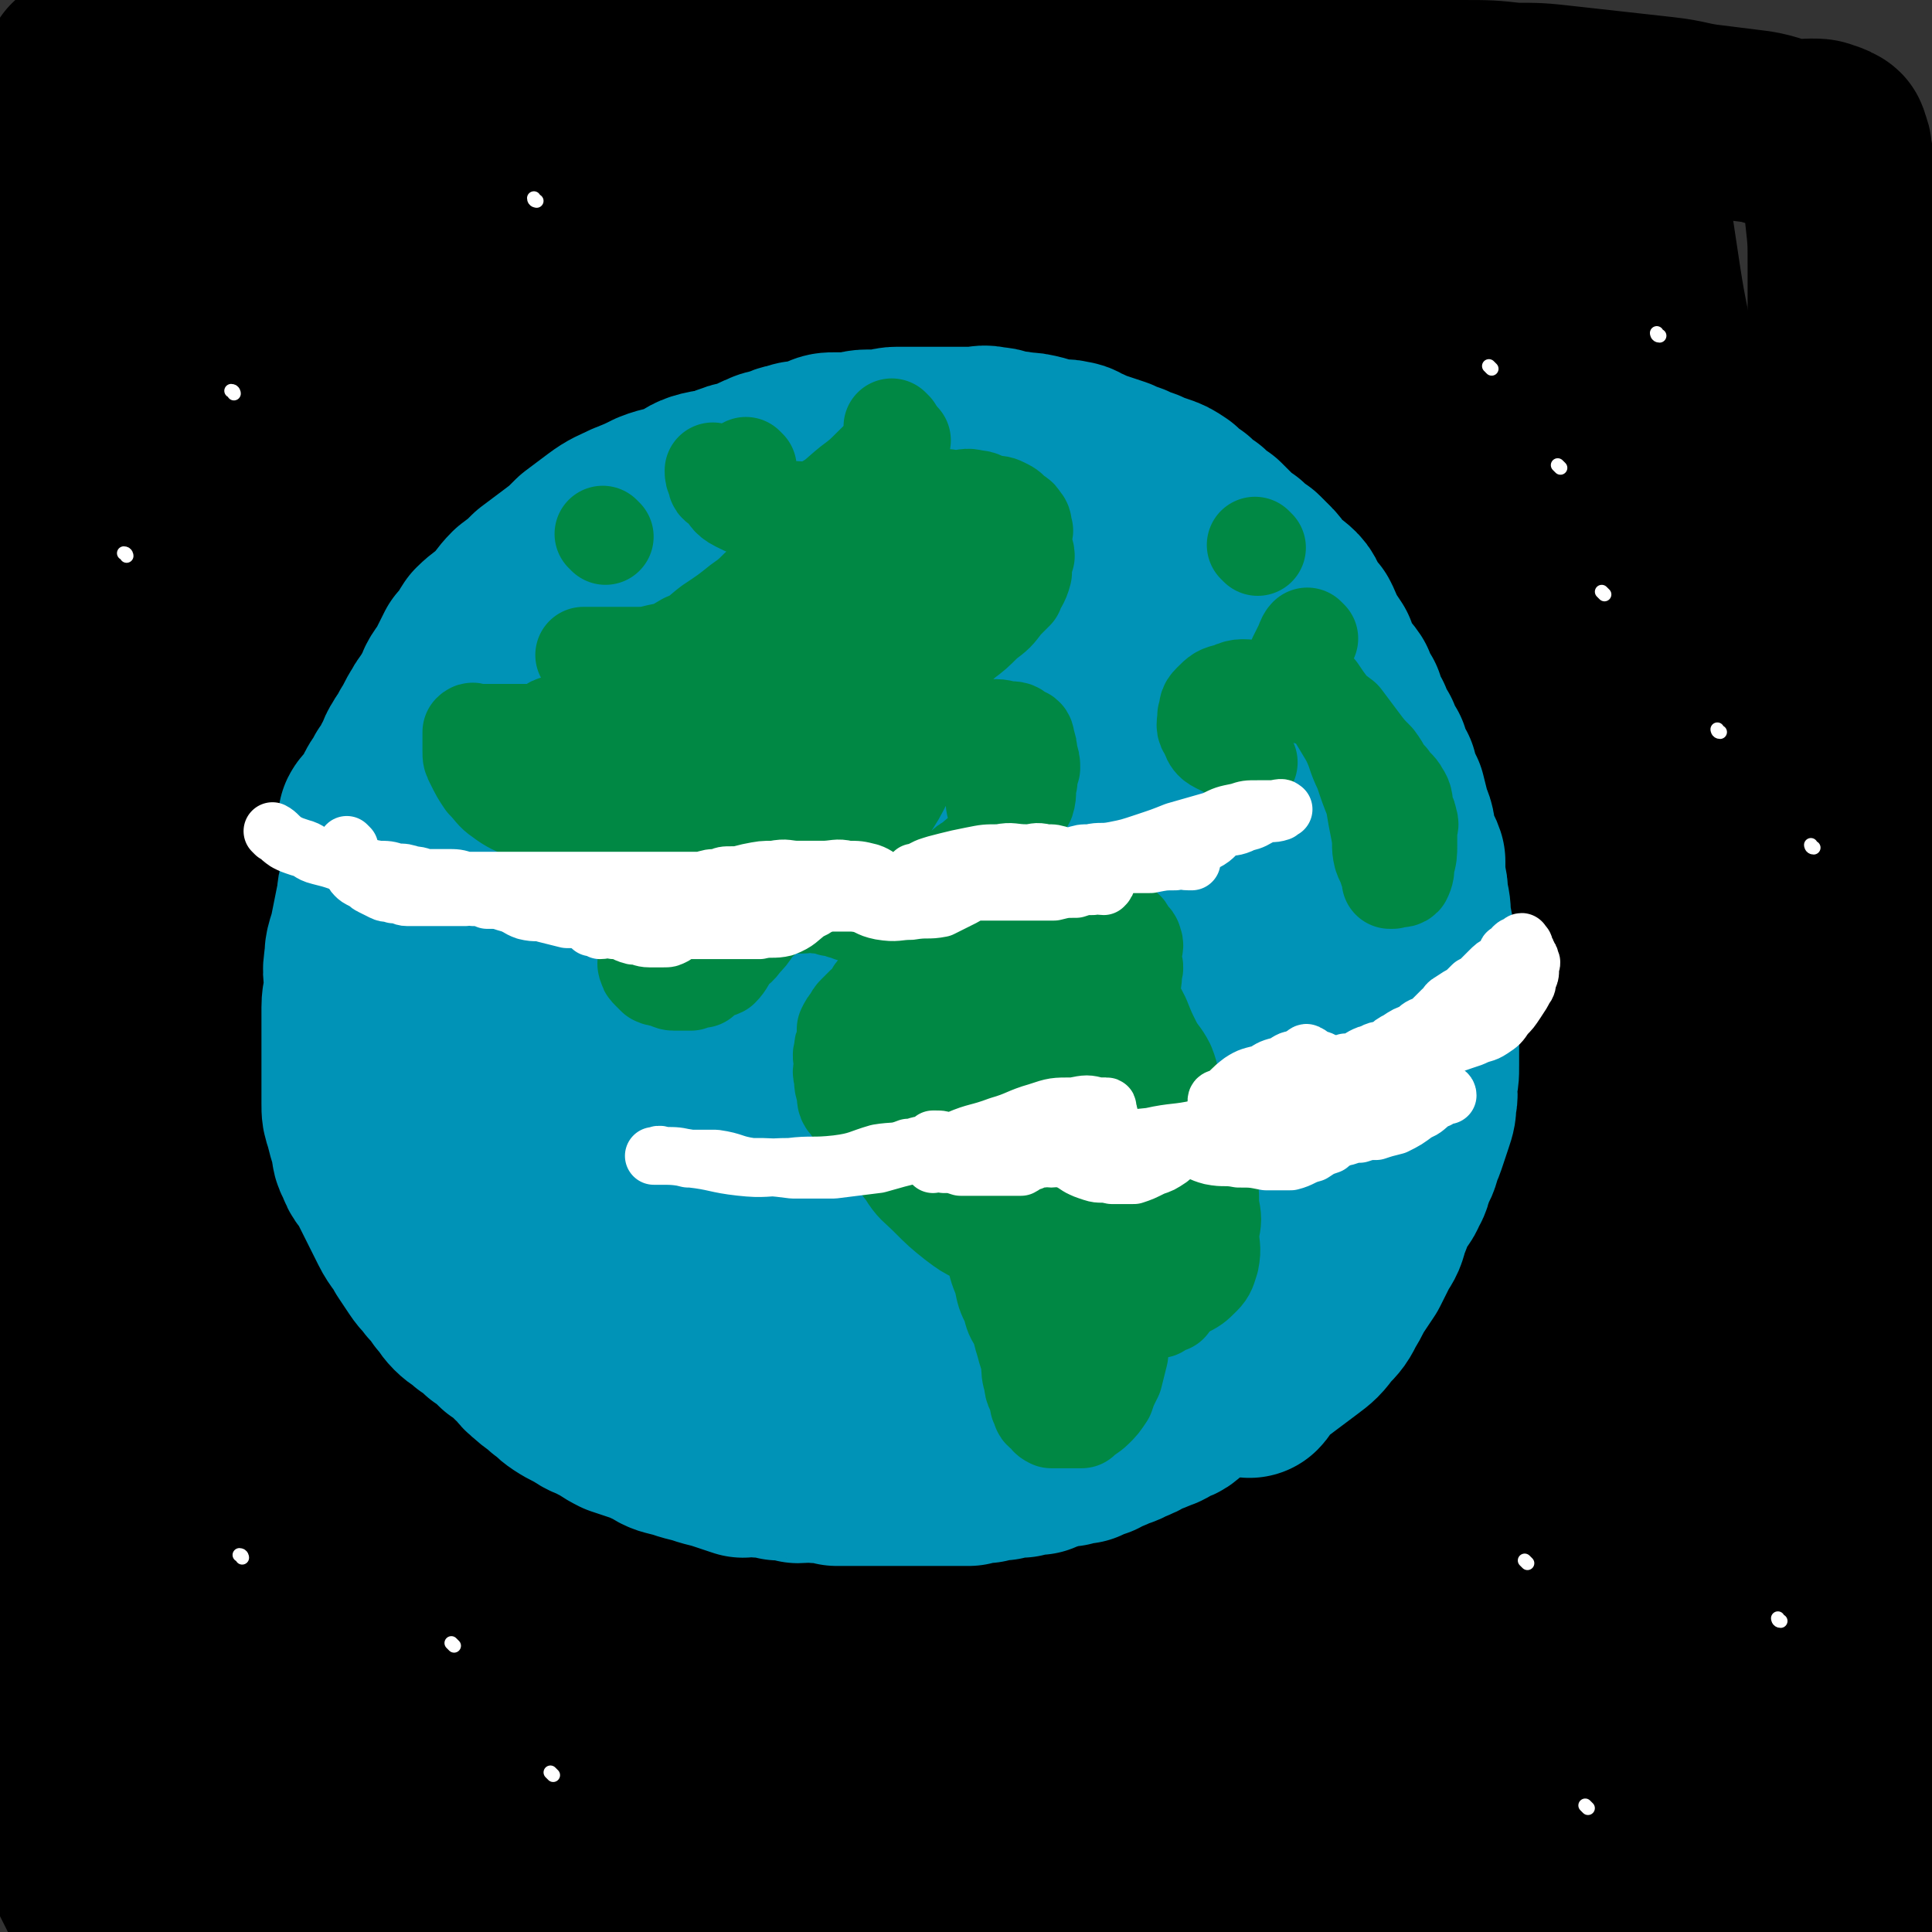 <svg viewBox='0 0 702 702' version='1.1' xmlns='http://www.w3.org/2000/svg' xmlns:xlink='http://www.w3.org/1999/xlink'><rect x="0" y="0" width="702" height="702" fill="#333333" stroke="none"/><g fill='none' stroke='rgb(0,0,0)' stroke-width='70' stroke-linecap='round' stroke-linejoin='round'><path d='M23,66c0,0 -1,-1 -1,-1 0,3 1,4 1,7 0,5 0,5 0,10 0,7 1,7 1,14 0,6 1,6 0,13 -1,7 -1,7 -2,15 -1,7 0,7 -1,14 -1,6 -1,6 -2,12 -1,6 0,7 -1,12 -1,6 -1,6 -2,11 -1,6 -1,6 -1,12 -1,7 -1,7 -1,15 0,6 0,6 0,11 0,7 1,7 1,14 0,8 0,8 0,17 0,7 0,7 0,14 0,4 1,4 1,9 0,5 0,5 0,10 0,7 0,7 0,13 0,7 0,7 0,13 0,7 0,7 1,13 1,7 1,7 2,13 1,8 0,9 1,17 1,8 1,8 2,15 1,9 2,9 3,18 1,9 1,9 2,19 1,9 1,9 1,19 1,17 1,17 1,34 0,5 0,5 0,10 0,4 0,4 0,8 0,3 0,3 0,7 0,3 0,3 0,7 0,4 -1,4 -1,7 -1,4 -1,4 -1,7 -1,4 -1,3 -1,7 0,3 0,3 0,6 0,2 -1,2 -1,5 0,3 0,3 0,7 0,4 0,4 0,7 0,4 0,4 0,8 0,5 1,5 1,9 0,4 0,4 0,8 0,3 0,3 1,7 0,2 1,2 1,5 1,2 1,2 1,5 1,2 0,2 1,5 1,2 1,2 2,4 1,2 1,2 2,5 1,2 1,2 2,5 1,2 1,2 3,4 1,1 2,1 3,3 2,1 1,2 3,3 2,1 3,1 5,2 4,1 4,1 8,2 5,0 5,0 9,0 4,0 4,0 8,0 4,0 4,-1 7,0 9,0 9,0 18,1 6,0 6,0 11,1 6,0 6,-1 11,0 7,0 7,0 14,1 6,0 6,0 13,1 5,0 5,0 10,1 6,0 6,0 11,1 5,0 5,0 10,0 5,-1 5,-1 9,0 5,0 5,0 9,1 5,0 5,0 9,0 6,-1 6,0 11,0 6,0 6,0 12,0 6,0 6,0 11,0 6,0 6,-1 12,0 7,0 7,0 14,1 7,0 7,0 14,1 8,0 8,0 15,0 9,-1 9,0 18,0 8,0 8,0 15,0 9,0 9,0 18,0 9,0 9,0 18,0 7,-1 7,-1 15,-1 7,-1 7,-1 14,-1 6,-1 6,-1 12,-2 5,0 5,1 11,1 4,-1 4,-1 9,-1 4,-1 4,0 8,0 3,0 3,0 6,0 3,0 3,0 6,0 3,0 3,0 6,0 4,0 4,0 8,0 4,0 4,0 8,0 3,0 3,0 7,0 3,0 3,0 7,0 3,0 3,-1 7,0 5,0 5,1 11,2 7,0 7,0 13,1 6,1 6,1 12,3 6,1 6,1 13,2 6,0 6,0 12,1 5,0 5,0 10,0 4,0 4,0 9,0 4,0 4,0 9,0 4,0 4,0 8,0 4,-1 4,-1 8,-2 3,0 3,0 7,-1 1,-1 0,-2 1,-3 0,0 0,0 0,1 '/><path d='M11,144c0,0 -1,-1 -1,-1 1,4 2,5 2,9 1,12 1,12 2,24 2,20 2,20 4,41 2,24 3,24 4,49 2,26 2,26 3,51 1,24 1,24 1,49 1,22 1,22 1,45 0,18 0,18 0,37 0,16 0,16 0,31 0,14 0,14 0,27 0,11 -1,11 -1,22 0,10 0,10 0,20 0,9 0,9 0,18 -1,9 -1,9 -2,17 -1,9 -1,9 -2,18 -1,6 -1,6 -1,13 0,7 0,7 0,14 0,7 0,7 0,14 0,7 0,7 1,14 1,5 1,5 3,10 2,5 2,5 4,10 3,6 3,6 6,12 3,5 3,6 7,10 3,3 3,4 7,6 5,2 6,1 12,1 6,1 6,2 13,0 6,-1 6,-2 13,-5 7,-2 7,-3 15,-5 8,-2 8,-2 16,-4 8,-1 8,-1 17,-2 9,0 9,1 19,0 10,0 10,0 20,-1 9,0 9,0 19,-1 9,-1 9,-1 19,-3 9,-1 9,-1 18,-2 7,-1 7,-1 14,-2 8,0 8,0 15,-1 8,0 8,1 16,0 6,0 6,0 13,-1 8,0 8,0 15,-1 8,0 8,0 15,-1 6,0 6,0 12,-1 6,0 6,0 11,-1 6,0 6,0 11,0 5,1 5,0 10,0 7,0 7,0 14,0 8,0 8,0 15,0 8,0 8,0 15,0 8,0 8,0 15,0 6,0 6,0 12,0 6,0 6,0 11,0 5,0 5,0 10,0 6,0 6,0 11,0 5,1 5,1 11,2 5,0 5,0 11,1 6,0 6,0 13,1 6,0 6,1 12,2 6,0 6,0 13,0 7,1 6,2 13,3 6,0 6,0 13,1 6,0 6,-1 12,-1 7,1 7,1 14,2 7,0 7,0 15,0 8,1 8,1 16,1 9,1 9,1 18,1 9,1 9,2 18,3 9,0 10,0 19,0 11,1 11,2 22,3 13,1 14,1 25,2 '/><path d='M32,66c0,0 -1,-1 -1,-1 6,0 7,1 13,1 9,0 9,0 18,0 9,0 9,0 17,0 7,0 7,0 14,0 6,0 6,0 11,0 7,0 7,0 13,0 7,0 7,0 14,0 8,0 8,0 16,0 7,0 7,0 13,0 7,0 7,-1 14,-1 7,-1 7,-1 13,-1 6,-1 6,0 11,-1 6,-1 6,-1 12,-2 5,-1 5,-1 10,-2 4,-1 4,0 8,-1 4,-1 4,-1 8,-2 3,-1 3,-1 6,-2 2,-1 2,-2 5,-2 2,-1 2,0 5,0 3,0 3,-1 6,-1 3,-1 3,-1 7,-1 3,-1 3,-1 6,-1 3,0 3,0 6,0 2,0 2,-1 4,-1 2,-1 2,-1 4,-1 2,-1 2,-1 5,-1 2,-1 2,-1 5,-1 3,0 3,0 6,0 3,0 3,-1 7,-1 2,0 2,0 5,0 2,0 2,0 5,0 2,0 2,0 4,0 1,0 1,0 3,0 1,0 1,0 3,0 1,0 1,-1 3,-1 2,-1 2,-2 5,-2 3,-1 3,0 6,0 2,0 2,0 5,0 2,0 2,0 5,0 2,0 2,0 5,0 2,0 2,0 5,0 3,0 3,0 6,0 3,0 3,0 7,0 3,0 3,0 6,0 2,0 2,0 5,0 2,0 2,0 4,0 1,0 1,0 2,0 1,0 1,0 3,0 2,0 2,0 4,0 0,0 1,0 1,0 '/><path d='M30,27c0,0 -1,-1 -1,-1 1,0 2,1 4,1 3,0 3,1 5,1 4,1 4,0 9,1 3,0 3,1 6,1 3,0 3,0 5,0 2,0 2,0 3,0 1,0 1,0 2,0 1,0 1,0 2,0 1,0 1,0 1,0 1,0 1,0 1,0 1,0 1,0 1,0 0,0 0,0 1,0 1,0 1,0 2,0 1,0 1,1 2,1 2,0 2,0 4,0 2,0 2,0 4,0 3,0 3,0 6,1 3,0 3,1 6,1 4,0 4,0 8,0 4,0 4,1 8,1 4,0 4,0 7,0 4,0 4,0 8,0 5,0 5,1 9,1 5,0 5,0 10,0 6,0 6,0 11,0 6,0 6,0 11,0 7,0 7,0 13,0 9,0 9,0 17,0 8,0 8,0 17,0 9,0 9,-1 18,-1 11,0 11,0 21,0 10,0 10,0 21,0 10,0 10,0 20,0 12,0 12,0 23,0 12,0 12,0 24,0 12,0 12,0 24,0 13,0 13,0 26,0 11,0 11,0 23,0 10,0 10,0 20,0 11,0 11,1 21,1 10,0 10,0 19,0 10,0 10,0 21,0 10,0 10,0 20,0 9,0 9,0 18,0 10,0 10,0 19,1 9,0 9,0 18,1 9,1 9,1 18,2 9,1 9,1 18,2 9,1 9,2 18,3 8,1 8,1 16,2 6,1 6,2 13,3 4,1 4,0 7,0 3,0 3,0 5,1 1,0 1,0 2,1 1,0 1,0 1,1 1,2 1,2 1,4 1,4 1,4 1,7 1,8 1,8 1,15 1,9 1,9 1,18 0,11 0,11 0,22 1,14 2,14 2,28 1,13 0,13 0,25 0,13 0,13 0,25 0,10 0,10 0,20 0,9 0,9 0,19 0,9 0,9 0,18 0,9 0,9 0,18 0,8 0,8 0,17 0,9 0,9 0,18 0,9 0,9 0,18 0,9 0,9 0,18 0,10 1,10 1,20 0,10 0,10 0,20 0,10 0,10 0,21 0,10 0,10 0,21 0,12 1,12 1,24 1,13 1,13 1,25 1,13 1,13 1,26 1,12 1,12 1,25 0,11 0,11 0,22 0,10 0,10 0,20 0,9 1,9 0,19 0,8 -1,8 -2,17 -1,7 0,7 -1,14 -1,8 -1,8 -2,16 -1,8 -1,8 -1,15 -1,7 -1,7 -1,14 0,8 0,8 0,15 0,2 0,3 -1,5 0,0 0,-1 0,-1 '/><path d='M40,66c0,0 0,-1 -1,-1 0,1 1,2 1,3 0,12 0,12 0,25 0,21 0,21 1,43 1,29 1,29 2,57 1,26 2,26 2,52 0,21 0,21 0,43 0,18 0,18 1,35 0,15 0,15 1,30 1,12 1,12 3,24 1,11 0,12 3,22 2,6 3,7 7,12 3,3 4,5 7,5 5,-1 7,-3 8,-8 7,-26 6,-27 8,-55 3,-47 1,-47 2,-94 1,-41 0,-41 1,-82 1,-28 1,-28 3,-57 2,-19 2,-19 5,-38 2,-11 2,-11 4,-22 1,-6 2,-6 4,-12 1,-1 1,-1 2,-2 0,0 0,0 0,0 1,3 2,2 2,5 2,15 2,15 3,30 1,27 0,27 1,55 1,33 1,33 2,66 1,29 1,29 2,57 1,22 0,22 2,44 1,16 1,16 4,32 2,9 2,9 5,17 2,6 2,6 6,10 2,2 4,2 5,1 5,-7 7,-8 8,-17 4,-31 1,-32 2,-63 0,-46 -1,-46 0,-91 0,-32 0,-32 1,-64 0,-13 0,-13 2,-26 1,-6 1,-6 2,-12 0,0 0,0 1,0 1,1 2,0 3,2 5,11 5,12 8,24 6,23 5,23 9,45 5,30 5,30 9,61 4,30 5,30 8,61 3,23 2,23 5,46 2,14 1,14 4,28 1,5 1,7 4,10 1,2 4,1 5,0 7,-12 8,-12 11,-26 7,-26 5,-26 8,-53 3,-24 2,-24 4,-48 1,-15 1,-15 2,-30 0,-8 0,-8 0,-17 0,-5 0,-5 0,-10 0,-4 0,-4 0,-8 0,-4 -1,-4 0,-8 1,-8 1,-8 3,-16 3,-15 2,-15 5,-29 1,-7 1,-7 3,-14 0,-3 0,-3 1,-5 1,-5 1,-4 3,-9 0,-1 0,-1 1,-3 0,-1 0,-1 1,-2 0,-1 0,-1 0,-2 0,0 0,1 0,1 0,0 0,0 0,0 -1,12 -2,12 -2,24 -2,25 -2,25 -2,50 -1,28 -2,28 0,57 1,26 1,27 5,53 3,23 3,23 8,45 4,18 5,18 11,36 5,15 5,15 10,29 2,7 3,7 5,13 0,0 0,0 -1,-1 '/><path d='M172,85c0,0 -1,-1 -1,-1 2,5 3,6 6,11 7,11 7,11 14,23 7,14 7,14 14,29 6,15 7,15 12,31 7,17 7,17 12,35 6,21 5,22 10,43 5,24 5,24 10,47 5,22 5,22 11,44 6,19 7,19 15,38 7,16 7,16 16,32 4,9 4,9 9,17 0,1 0,1 0,2 '/><path d='M282,58c0,0 -1,-1 -1,-1 0,8 0,9 1,17 1,27 0,27 3,54 3,36 4,36 9,72 5,37 5,37 11,74 5,30 5,30 11,60 4,22 4,22 9,43 4,15 3,15 8,30 3,11 3,11 8,20 3,6 3,5 7,10 1,1 1,2 2,3 0,0 -1,0 -1,0 '/><path d='M329,49c0,0 -1,-1 -1,-1 0,14 0,15 2,30 2,29 2,29 6,59 5,38 4,39 10,77 6,41 6,41 14,81 7,35 7,35 16,70 6,27 7,27 14,54 7,21 7,21 13,41 4,11 4,11 7,22 1,3 1,5 1,6 '/><path d='M402,42c0,0 -1,-1 -1,-1 -1,8 0,9 -1,18 0,23 -1,23 0,45 2,33 2,33 6,66 4,38 4,38 10,75 6,38 6,38 12,75 5,29 5,29 10,59 4,22 4,22 9,43 3,15 3,15 8,29 3,9 4,8 8,16 1,4 1,4 2,7 0,0 0,0 0,-1 '/><path d='M441,71c0,0 -1,-1 -1,-1 2,11 3,12 6,25 5,25 4,25 8,51 5,34 4,35 9,69 5,36 5,36 10,71 4,30 4,30 9,60 4,24 3,24 8,48 3,18 3,18 8,36 3,13 3,13 7,25 2,6 2,6 5,12 0,2 0,2 1,4 0,0 0,0 0,-1 '/><path d='M476,56c0,0 -1,-1 -1,-1 1,16 1,17 4,34 4,34 5,34 10,68 7,44 7,44 14,89 8,49 8,49 15,97 5,31 4,31 9,61 4,29 4,29 9,58 5,32 5,32 10,63 2,13 2,13 4,25 1,5 1,5 2,10 0,0 0,-1 0,-1 '/><path d='M521,62c0,0 -1,-1 -1,-1 3,11 4,12 8,24 7,29 6,29 13,58 9,37 10,37 17,75 8,36 8,36 14,72 5,30 5,30 10,60 3,21 3,21 5,43 2,15 1,15 3,31 1,10 2,10 3,21 1,6 1,6 2,12 1,3 1,3 2,5 1,1 1,1 2,1 '/><path d='M594,66c-1,0 -1,-1 -1,-1 1,12 1,13 3,26 3,20 3,20 7,39 4,22 4,22 10,44 5,23 6,22 11,45 5,23 5,23 8,46 2,22 1,22 2,44 1,19 1,19 2,39 1,17 0,17 1,35 1,14 1,14 2,28 1,12 1,12 2,24 1,4 1,5 1,9 0,0 0,0 0,0 '/><path d='M40,429c0,0 -1,-1 -1,-1 1,5 2,6 3,11 5,20 4,21 10,41 8,29 8,29 17,59 9,30 9,30 18,61 7,25 8,25 15,50 5,18 4,18 9,35 3,11 3,11 6,22 2,5 3,5 5,10 1,2 0,2 1,4 '/><path d='M80,368c0,0 -1,-1 -1,-1 1,5 1,6 2,11 4,22 5,22 10,44 6,32 5,32 13,63 7,31 8,31 17,62 7,27 7,27 16,54 6,20 7,20 15,40 6,14 6,14 13,28 5,8 5,9 10,15 1,2 2,0 4,0 1,1 0,1 1,2 '/><path d='M123,341c0,0 -1,-1 -1,-1 0,0 1,1 1,2 4,18 3,18 7,36 7,30 7,30 14,60 9,30 9,30 18,61 7,26 7,26 16,52 6,21 6,21 14,42 5,14 6,14 12,28 5,10 5,11 10,21 3,5 3,4 7,9 1,1 1,1 3,3 0,0 0,-1 0,-1 '/><path d='M162,313c0,0 -1,-1 -1,-1 4,14 5,15 9,31 9,29 9,29 18,59 10,32 10,32 21,63 10,31 10,31 20,62 8,24 8,24 16,49 7,20 6,21 13,40 6,15 5,16 12,30 5,10 5,10 11,19 4,6 4,6 8,11 1,1 1,1 3,3 0,0 0,-1 0,-1 '/><path d='M240,341c0,0 -1,-1 -1,-1 1,7 2,8 4,17 6,22 6,22 13,45 10,32 10,31 20,63 11,35 11,35 23,69 10,29 9,29 21,57 15,38 15,37 32,75 4,9 4,9 8,18 0,0 0,0 -1,0 '/><path d='M260,338c0,0 -1,-1 -1,-1 6,15 6,17 13,33 12,27 12,27 24,55 15,30 15,30 30,59 13,27 13,27 28,53 11,20 11,20 22,39 9,14 9,14 17,28 7,10 7,10 14,20 3,5 4,6 7,10 0,0 0,0 -1,-1 '/><path d='M361,366c0,0 -1,-1 -1,-1 4,10 5,11 10,22 11,27 11,27 22,53 13,32 13,32 26,65 12,29 12,29 23,58 8,22 8,22 16,45 6,16 6,16 11,32 2,8 2,8 5,16 0,1 0,1 0,2 '/><path d='M456,435c0,0 -1,-1 -1,-1 6,18 7,19 14,38 9,22 10,22 19,44 7,17 7,18 14,36 6,15 6,15 13,30 5,12 5,12 11,24 5,11 6,10 12,21 3,5 4,5 7,11 1,2 0,3 1,4 '/><path d='M604,415c-1,0 -1,-1 -1,-1 -1,2 0,3 0,6 0,22 -1,22 0,44 1,31 1,31 3,63 3,34 2,34 5,68 4,32 6,32 11,64 3,18 2,19 5,37 4,20 5,19 10,39 3,14 3,14 6,29 3,12 3,13 5,24 '/><path d='M661,390c-1,0 -1,-1 -1,-1 -1,2 -1,3 -1,6 -1,17 -1,17 -2,34 -1,29 -1,29 -1,57 0,29 1,29 2,57 1,21 0,21 1,42 0,11 1,11 1,23 0,2 0,3 0,5 '/><path d='M358,424c0,0 -1,-1 -1,-1 2,4 2,5 5,10 10,19 10,19 20,38 14,28 14,27 28,56 14,29 14,29 27,58 8,18 8,18 15,36 3,7 3,8 6,15 '/><path d='M58,627c0,0 -1,-2 -1,-1 3,13 4,14 7,28 3,10 2,10 5,20 2,8 3,9 5,16 '/></g>
<g fill='none' stroke='rgb(0,147,183)' stroke-width='70' stroke-linecap='round' stroke-linejoin='round'><path d='M282,174c0,0 0,-1 -1,-1 -1,0 -1,1 -3,1 -3,0 -3,-1 -7,0 -3,0 -3,1 -7,2 -4,1 -4,0 -8,1 -4,1 -4,2 -8,4 -5,2 -5,1 -10,3 -4,2 -4,2 -9,4 -4,2 -5,2 -9,5 -4,3 -4,3 -8,6 -4,4 -4,4 -8,7 -4,3 -4,3 -8,6 -3,3 -3,3 -7,6 -3,3 -3,4 -6,7 -3,3 -4,3 -7,6 -2,3 -2,4 -5,7 -2,4 -2,4 -4,8 -3,4 -3,4 -4,8 -3,5 -2,5 -4,9 -2,4 -3,4 -4,8 -3,5 -2,5 -4,10 -2,5 -2,5 -4,11 -2,4 -3,4 -4,9 -2,5 -2,5 -3,10 -2,5 -2,5 -3,9 -2,5 -1,5 -2,9 -1,5 -1,5 -2,10 -1,5 -2,5 -2,10 -1,5 0,5 0,9 0,4 -1,4 -1,8 0,4 0,4 0,7 0,4 0,4 0,7 0,4 0,4 0,7 0,4 0,4 0,7 0,4 0,4 0,7 0,3 0,3 1,6 1,4 1,4 2,7 1,4 0,4 2,7 1,4 2,3 4,7 2,4 2,4 4,8 2,4 2,4 4,8 2,4 3,4 5,8 2,3 2,3 4,6 2,3 2,2 4,5 2,2 2,2 4,5 2,2 2,3 4,5 2,2 3,2 5,4 3,2 3,2 5,4 3,2 3,2 6,5 3,2 3,2 6,5 3,2 2,3 5,5 3,3 3,2 6,5 3,2 2,2 5,4 3,2 4,2 7,4 3,2 3,1 6,3 4,2 3,2 7,4 3,1 3,1 6,2 3,1 3,1 5,2 3,1 3,2 6,3 4,1 4,1 7,2 4,1 4,1 7,2 4,1 4,1 7,2 3,1 3,1 6,2 3,0 3,-1 6,0 4,0 4,0 7,1 4,0 4,0 7,1 3,0 4,-1 7,0 4,0 4,0 7,1 3,0 3,0 6,0 4,0 4,0 7,0 3,0 3,0 6,0 4,0 4,0 8,0 4,0 4,0 8,0 3,0 3,0 6,0 4,0 4,0 7,0 3,-1 3,-1 6,-1 3,-1 3,-1 6,-1 3,-1 3,-1 7,-1 3,-1 3,-1 6,-1 3,-1 3,-2 6,-3 2,0 2,0 5,0 2,-1 2,-1 5,-1 2,-1 2,-1 5,-2 3,-2 3,-1 6,-3 2,-1 2,0 5,-2 3,-1 3,-1 6,-3 2,-1 2,0 5,-2 2,0 2,-1 4,-2 2,-1 2,0 4,-2 1,-1 1,-1 3,-3 1,-1 2,-1 4,-2 2,-2 2,-2 4,-4 2,-2 2,-2 5,-4 2,-1 2,-1 4,-3 1,-1 1,-1 3,-3 1,-1 1,-1 3,-2 1,-1 1,-1 2,-2 3,-1 3,-1 5,-3 1,-1 1,-1 3,-2 1,-1 1,0 3,-2 1,-1 1,-2 3,-4 1,-1 1,-1 3,-3 1,-1 1,-1 3,-3 1,-1 0,-2 1,-4 2,-2 2,-2 3,-4 2,-2 1,-2 2,-4 2,-1 3,-1 4,-3 1,-1 0,-2 0,-4 1,-1 1,-1 1,-2 1,0 1,-1 2,-1 '/><path d='M137,299c0,0 -1,0 -1,-1 1,-2 3,-1 4,-4 2,-2 1,-2 2,-5 1,-2 2,-2 3,-5 2,-2 2,-2 3,-5 2,-3 1,-3 3,-6 1,-2 2,-2 3,-5 2,-3 2,-4 4,-7 2,-4 3,-3 5,-7 3,-3 3,-3 5,-7 2,-3 2,-4 4,-7 2,-2 3,-2 5,-5 3,-2 3,-2 5,-4 3,-3 3,-3 5,-6 2,-2 2,-2 4,-5 2,-2 2,-2 4,-4 2,-2 2,-2 4,-4 2,-2 2,-2 5,-3 3,-3 3,-2 6,-4 3,-2 3,-2 6,-4 3,-2 3,-3 6,-4 4,-3 4,-2 7,-4 3,-2 3,-2 6,-4 3,-2 3,-3 6,-5 3,-1 4,-1 7,-2 4,-2 4,-2 7,-3 3,-2 3,-1 6,-2 3,-2 3,-2 6,-3 2,-1 3,0 5,-1 3,-1 3,-2 6,-3 2,-1 2,-1 5,-1 2,-1 2,-2 5,-2 2,-1 2,-1 5,-1 3,-1 3,-1 6,-2 2,-1 2,-1 5,-1 3,0 3,0 6,0 2,0 2,-1 5,-1 2,0 2,0 5,0 3,0 3,-1 6,-1 3,0 3,0 6,0 3,0 3,0 6,0 3,0 3,0 6,0 2,0 2,0 5,0 2,0 2,0 5,0 3,0 3,-1 6,0 2,0 2,0 5,1 3,1 3,0 6,1 3,0 3,0 7,1 3,1 3,2 6,2 2,0 2,-1 5,0 2,0 2,1 5,2 2,1 2,1 5,2 3,1 3,1 6,2 2,1 2,1 5,2 2,1 2,1 5,2 2,1 2,1 5,2 3,1 3,1 6,3 2,2 2,2 5,4 2,2 2,2 5,4 2,2 2,2 5,4 2,2 2,2 4,4 2,2 2,2 5,4 2,2 2,2 5,4 2,2 2,2 4,4 2,2 1,3 4,5 2,2 3,2 5,4 2,2 1,3 3,5 1,2 1,2 3,4 1,2 1,2 2,5 2,3 2,3 4,6 1,3 1,3 2,6 2,3 3,3 5,6 1,3 1,3 3,6 1,4 1,4 3,7 1,3 1,3 3,6 1,3 1,3 3,6 1,4 1,4 3,7 1,4 1,4 3,8 1,4 1,4 2,8 2,4 1,4 2,8 1,4 2,4 3,7 0,3 0,3 0,6 1,4 1,4 1,7 1,4 1,4 1,8 1,4 1,4 1,7 1,4 1,4 1,8 1,4 0,4 0,7 1,4 1,4 1,7 1,3 0,3 0,6 0,3 0,3 0,6 0,3 0,3 0,6 0,3 0,3 0,6 0,4 0,4 -1,7 0,3 1,3 0,6 0,3 0,3 -1,6 -1,3 -1,3 -2,6 -1,3 -1,3 -2,5 -1,4 -1,4 -3,7 -1,3 0,3 -2,6 -1,3 -2,3 -4,6 -2,4 -1,4 -3,8 -1,4 -1,4 -3,7 -2,4 -2,4 -4,8 -2,3 -2,3 -4,6 -2,3 -2,4 -4,7 -2,4 -2,4 -5,7 -3,4 -3,4 -7,7 -4,3 -4,3 -8,6 -4,3 -4,3 -8,7 -1,1 -1,2 -2,3 '/><path d='M177,270c0,0 -1,-1 -1,-1 0,3 1,4 1,7 0,9 0,9 0,18 0,12 -1,12 0,23 0,14 0,14 1,27 1,14 0,14 2,27 1,14 2,14 4,27 2,14 2,14 5,28 3,13 4,13 8,26 4,13 4,13 9,25 5,10 6,10 12,20 5,7 5,7 10,13 4,4 5,3 9,6 2,1 2,1 3,3 '/><path d='M212,257c0,0 -1,-1 -1,-1 0,4 0,5 1,11 1,14 1,14 2,28 2,17 1,18 4,35 3,19 3,19 7,38 4,18 4,18 8,36 4,16 4,16 9,32 5,14 4,14 9,27 5,12 5,12 12,22 7,9 7,9 16,17 7,6 7,6 16,9 7,3 8,1 16,2 3,0 3,0 6,1 '/><path d='M250,190c0,0 -1,-1 -1,-1 0,2 0,3 0,5 -2,12 -3,12 -5,24 -1,17 -1,18 -1,35 -1,22 -2,22 0,44 2,22 2,22 7,44 5,21 5,21 11,41 6,18 7,18 14,36 7,15 8,15 16,29 6,12 6,12 13,23 6,8 5,9 12,15 6,4 6,4 13,6 6,1 7,2 12,0 8,-2 8,-3 15,-8 3,-2 3,-2 6,-5 0,0 0,0 0,0 '/><path d='M306,197c0,0 -1,-1 -1,-1 0,9 0,10 1,21 0,18 -1,18 0,35 1,23 1,23 4,46 2,22 2,22 6,45 3,20 3,20 8,40 4,18 4,18 10,35 5,14 4,15 11,28 6,11 6,11 14,20 7,7 8,8 17,12 8,5 8,5 18,6 9,1 9,0 19,-1 5,-1 6,-2 10,-3 0,0 -1,1 -1,1 '/><path d='M349,206c0,0 -1,-1 -1,-1 0,1 0,2 1,3 4,14 4,14 8,28 6,20 6,20 12,41 8,24 8,23 15,47 7,22 7,22 13,43 5,19 5,19 10,37 4,14 3,14 7,28 2,9 2,9 6,18 2,5 2,5 6,9 3,3 3,3 7,4 4,0 5,0 9,-1 1,-1 1,-1 2,-2 1,-1 2,-2 2,-2 '/><path d='M370,212c0,0 -1,-1 -1,-1 1,1 3,1 5,3 9,7 9,6 18,14 11,10 11,10 21,20 12,12 12,11 23,23 10,12 10,13 19,25 6,10 7,10 12,21 5,11 6,11 9,22 3,11 2,11 2,22 1,12 2,13 0,24 -2,12 -2,12 -7,23 -5,11 -6,11 -12,22 -6,10 -6,10 -12,19 -6,7 -6,6 -12,12 -3,3 -3,3 -5,5 0,0 0,0 0,0 '/><path d='M414,260c0,0 -1,-1 -1,-1 1,2 2,3 4,6 6,12 7,12 12,25 7,16 7,16 11,33 5,17 5,17 7,34 1,13 0,13 0,26 0,11 1,11 0,22 0,8 0,8 -2,15 -1,8 -2,8 -3,16 0,3 0,3 -1,6 0,0 0,0 0,0 '/><path d='M352,292c0,0 -1,-1 -1,-1 0,6 1,8 2,15 3,20 2,20 6,41 5,28 4,28 10,56 6,26 7,26 13,52 5,17 4,17 9,35 3,10 3,10 6,20 0,0 0,0 -1,0 '/></g>
<g fill='none' stroke='rgb(0,136,68)' stroke-width='35' stroke-linecap='round' stroke-linejoin='round'><path d='M255,242c0,0 0,-1 -1,-1 -1,0 -1,1 -2,2 -2,1 -3,0 -5,1 -2,1 -2,1 -5,2 -2,1 -2,1 -5,2 -3,1 -3,2 -6,3 -3,1 -3,1 -6,2 -3,1 -3,1 -6,3 -3,1 -3,1 -6,3 -2,1 -2,2 -5,3 -2,1 -3,0 -6,1 -2,0 -1,1 -3,2 -3,1 -3,1 -7,1 -2,0 -2,0 -3,0 -2,0 -2,0 -4,0 -2,0 -2,0 -4,0 -1,0 -1,0 -2,0 -1,0 -1,0 -2,0 -2,0 -2,0 -3,0 -1,0 -1,0 -1,0 -1,0 -1,-1 -2,0 0,0 0,0 0,1 0,1 0,1 0,3 0,1 0,2 0,3 0,2 0,2 1,4 2,4 2,4 4,7 3,3 3,4 6,6 4,3 5,3 9,5 5,2 5,2 9,4 4,1 4,1 8,2 4,0 4,0 8,0 2,0 3,0 5,0 2,-1 2,-1 5,-2 2,-1 2,-1 5,-2 1,-1 1,-1 2,-1 0,0 0,0 1,0 0,0 0,0 1,0 0,0 0,-1 1,0 0,0 0,1 1,2 0,2 1,2 1,4 0,3 0,3 0,5 0,3 0,3 0,6 0,2 0,2 0,4 0,2 0,2 0,5 0,2 0,2 0,4 -1,3 -1,3 -1,5 -1,1 -1,1 -1,3 -1,2 -1,2 -1,4 -1,1 0,1 0,3 0,2 0,2 0,4 0,2 0,2 0,4 0,1 -1,1 0,2 0,1 0,1 1,2 1,1 1,1 2,2 2,1 2,0 4,1 1,0 1,1 3,1 1,0 1,0 3,0 1,0 1,0 2,0 0,0 1,0 1,0 1,-1 1,-1 2,-1 1,-1 1,0 2,0 1,-1 0,-2 2,-3 2,-1 3,0 5,-1 2,-2 2,-3 4,-6 2,-2 2,-1 4,-4 2,-2 2,-2 4,-5 1,-2 1,-2 3,-3 1,-2 1,-2 3,-3 1,-1 1,-1 3,-1 2,-1 2,-1 4,-1 2,-1 2,0 4,0 3,0 3,-1 6,0 2,0 2,0 5,1 2,0 2,0 4,1 1,0 1,0 3,1 1,0 1,0 2,0 1,0 1,0 3,0 1,0 1,0 3,0 1,0 1,0 2,0 1,0 1,0 3,0 1,-1 1,-1 3,-1 1,-1 2,0 3,0 0,-1 0,-1 1,-2 0,-1 0,-1 1,-1 0,-1 0,0 1,0 1,0 1,0 1,0 0,0 0,0 1,0 1,0 1,-1 2,0 1,0 1,0 2,1 1,0 1,0 2,1 0,0 0,0 1,1 0,0 0,0 1,1 0,1 0,1 0,2 -1,0 0,0 0,1 0,0 0,0 0,1 0,1 0,1 0,2 0,0 0,0 0,1 -1,1 -1,1 -3,2 -1,1 -1,1 -3,2 -1,1 -1,0 -3,2 -1,1 0,2 -2,3 -1,1 -1,0 -3,1 0,0 0,1 0,2 -1,1 -2,1 -3,2 0,1 0,1 0,2 -1,1 -2,0 -3,1 0,0 0,1 -1,2 0,1 -1,1 -2,2 -1,1 0,1 -2,3 0,1 -1,1 -2,2 -1,1 -1,1 -3,3 -1,1 -1,1 -2,3 -1,1 -1,1 -2,3 0,2 0,2 0,4 -1,2 -1,2 -1,4 -1,2 0,2 0,5 0,2 -1,2 0,4 0,3 0,3 1,6 0,3 0,3 2,5 1,2 1,2 3,4 1,1 1,1 3,2 2,1 2,1 4,2 2,1 2,1 4,2 2,1 2,1 5,1 3,0 3,0 6,0 2,0 2,0 5,0 2,0 2,0 5,0 2,-1 3,-1 5,-2 3,-2 2,-2 5,-5 2,-2 2,-2 5,-5 2,-1 2,-1 4,-2 1,-2 1,-3 3,-5 0,0 1,1 2,1 1,-1 1,-1 3,-1 1,-1 1,0 3,0 1,0 1,-1 3,0 2,0 2,0 4,1 1,0 1,1 3,2 1,1 1,1 2,2 1,1 1,1 2,3 0,1 0,1 1,3 0,2 1,2 2,4 0,2 0,2 1,4 0,2 -1,2 -1,5 1,3 1,3 1,6 1,3 1,3 2,5 0,3 -1,3 -1,6 1,4 2,3 3,7 0,4 0,4 1,7 0,4 0,4 1,7 0,3 0,3 1,5 0,3 0,3 2,5 0,2 0,2 2,4 1,1 1,1 3,2 1,1 1,1 3,2 2,1 2,1 4,2 2,0 2,0 4,0 2,0 2,0 4,0 1,-1 1,-1 2,-2 0,0 1,0 2,0 0,-2 0,-2 0,-5 1,-2 0,-2 0,-5 0,-3 1,-3 0,-6 0,-2 -1,-2 -2,-5 -1,-2 0,-2 -2,-5 -1,-2 -1,-2 -3,-5 -1,-3 -1,-3 -3,-6 -1,-2 -1,-2 -2,-4 -1,-3 -1,-3 -3,-6 -1,-3 -1,-3 -3,-6 -1,-3 -2,-3 -3,-6 -1,-3 -1,-3 -2,-7 0,-2 -1,-2 -2,-5 -1,-2 -1,-2 -2,-5 0,-1 0,-1 -1,-3 0,-1 0,-1 0,-2 0,-3 0,-3 0,-5 0,-1 0,-1 0,-3 1,-1 1,-1 2,-2 0,-3 1,-3 2,-5 1,-2 1,-2 3,-5 1,-2 0,-2 2,-4 1,-2 1,-2 3,-4 1,-1 1,-1 2,-2 0,-2 0,-2 0,-4 1,-3 1,-3 1,-6 1,-2 0,-2 0,-4 0,-1 0,-1 0,-3 0,-2 1,-2 0,-4 0,-1 -1,-1 -2,-2 -1,-2 0,-2 -2,-3 -2,-3 -2,-3 -5,-4 -2,-2 -2,-1 -5,-2 -3,-2 -3,-2 -6,-3 -3,-1 -3,-1 -6,-1 -3,-1 -3,-1 -6,-1 -2,-1 -2,0 -5,0 -2,0 -2,-1 -5,0 -2,0 -2,0 -5,1 -2,1 -2,1 -5,2 -3,2 -3,2 -6,4 -2,2 -2,2 -5,4 -2,2 -2,2 -5,4 -1,2 -1,2 -3,4 -1,1 -1,1 -3,2 -1,0 -1,0 -2,1 0,0 0,0 0,0 -1,-2 -1,-2 -1,-4 -1,-2 -1,-2 0,-4 0,-4 0,-4 1,-7 0,-3 0,-3 2,-6 0,-2 0,-2 2,-3 1,-3 1,-3 3,-4 1,-2 1,-1 3,-2 1,-1 1,-1 3,-2 2,-2 2,-2 4,-3 2,-2 2,-2 4,-3 2,-2 2,-3 4,-5 2,-2 3,-1 5,-4 2,-2 2,-2 4,-6 1,-2 2,-2 3,-4 1,-3 0,-4 1,-7 0,-2 0,-2 1,-5 0,-2 0,-2 -1,-5 0,-2 0,-2 -1,-5 0,-1 0,-2 -2,-2 -2,-2 -2,-2 -5,-2 -4,-1 -4,-1 -9,0 -5,0 -5,-1 -10,1 -5,1 -5,2 -9,5 -4,3 -3,3 -7,6 -2,2 -2,2 -5,4 -1,1 -1,1 -2,1 -1,0 0,0 0,0 0,-1 0,-1 0,-1 0,-4 -1,-4 0,-7 0,-4 0,-4 2,-9 1,-5 0,-5 3,-10 2,-4 2,-3 5,-7 4,-4 4,-4 8,-8 4,-3 4,-3 8,-7 4,-3 4,-3 8,-7 4,-3 4,-3 7,-7 2,-2 2,-2 4,-4 1,-3 2,-3 3,-7 0,-2 0,-3 1,-6 0,-2 -1,-2 -1,-3 0,-2 0,-2 0,-4 0,-2 1,-2 0,-3 0,-2 0,-2 -1,-3 -1,-2 -1,-1 -3,-2 -1,-2 -1,-2 -3,-3 -2,-1 -2,-1 -5,-1 -3,-1 -3,-2 -6,-2 -3,-1 -3,0 -7,0 -3,0 -3,-1 -7,0 -3,1 -3,1 -7,3 -2,1 -2,1 -4,3 -2,2 -2,2 -3,5 -1,4 -1,4 -2,8 -1,4 -1,4 -2,7 -1,4 0,4 -2,7 0,3 0,3 -2,6 -1,3 -1,3 -4,5 -2,2 -3,1 -6,3 -3,1 -3,2 -7,3 -4,1 -4,0 -8,0 -4,0 -4,0 -8,0 -3,0 -3,0 -7,0 -3,0 -3,-1 -6,0 -2,0 -2,0 -5,1 -2,1 -2,0 -5,2 -2,2 -2,2 -5,5 -2,4 -3,4 -5,8 -2,4 -1,5 -2,9 -2,5 -2,5 -3,10 -2,4 -2,4 -2,8 -1,3 -1,3 -1,6 -1,4 -1,4 0,8 0,4 0,5 2,8 2,5 2,6 7,9 6,4 6,4 13,6 9,2 9,2 18,2 8,0 8,1 15,-1 7,-2 8,-2 13,-7 6,-4 6,-4 10,-10 4,-6 4,-6 7,-12 3,-7 3,-7 4,-14 1,-8 1,-8 0,-16 -1,-6 -1,-6 -4,-12 -1,-4 -2,-4 -5,-7 -2,-2 -3,-2 -6,-4 -3,-1 -3,-1 -6,-1 -3,-1 -3,-1 -7,0 -5,1 -5,1 -9,4 -5,3 -5,3 -9,8 -4,6 -4,7 -7,14 -3,6 -4,6 -6,14 -1,6 -1,7 -2,14 0,5 0,5 1,10 0,3 0,4 1,6 1,2 1,2 3,3 3,1 4,1 7,0 7,-3 7,-3 13,-8 7,-5 7,-5 13,-11 7,-7 7,-7 12,-14 6,-7 6,-7 10,-15 4,-7 3,-7 6,-14 2,-7 2,-7 4,-14 1,-5 1,-5 3,-11 1,-5 0,-5 2,-10 0,-3 1,-3 2,-7 0,-1 -1,-2 0,-3 0,-1 1,-1 1,-2 0,0 0,1 0,1 -1,0 0,0 0,1 -1,5 0,5 -1,9 -3,7 -4,7 -7,13 -4,7 -3,8 -8,15 -5,7 -5,7 -11,14 -5,5 -5,6 -11,10 -5,5 -5,4 -11,8 -6,3 -6,3 -12,5 -5,2 -5,1 -10,2 -5,1 -5,1 -11,1 -5,0 -5,0 -11,0 -5,0 -5,0 -10,0 -4,-1 -4,-1 -8,-1 -3,-1 -3,0 -7,0 -2,0 -2,-1 -5,0 -2,1 -2,1 -4,3 -1,1 -2,1 -3,3 -1,2 0,3 0,5 -1,4 -1,4 0,8 1,5 0,6 4,9 5,5 6,5 14,7 9,3 10,3 20,4 11,1 11,1 22,0 11,-2 11,-2 21,-7 8,-4 8,-4 15,-10 7,-5 7,-5 13,-11 5,-4 5,-4 10,-9 3,-3 3,-3 6,-7 1,-1 1,-1 2,-1 0,-1 0,0 1,0 1,0 1,-1 2,0 1,1 1,1 3,3 1,2 2,2 3,4 1,2 1,2 2,5 0,3 0,3 1,5 0,3 1,3 2,6 0,4 0,4 1,7 1,4 1,4 3,8 1,4 1,4 3,7 1,3 1,3 2,6 0,2 0,3 0,5 1,3 1,3 0,6 0,3 -1,3 -3,6 -3,5 -3,4 -7,8 -4,5 -4,5 -9,9 -5,5 -5,4 -10,8 -3,3 -4,3 -6,5 0,0 1,0 1,1 0,1 -1,1 0,2 3,2 4,2 8,4 6,3 6,3 11,6 5,2 5,2 10,4 3,1 3,1 7,2 1,0 1,0 2,1 0,0 0,0 1,0 1,0 1,0 2,0 1,-1 1,-1 2,-2 1,-2 1,-2 2,-4 0,-1 0,-1 0,-3 1,0 0,0 0,-1 0,-1 0,-1 0,-2 0,-1 1,-1 0,-1 -1,-1 -1,-1 -3,-1 -4,-1 -5,-1 -9,0 -6,1 -7,2 -12,5 -6,3 -6,4 -10,8 -3,4 -3,4 -5,9 -1,4 -1,4 0,8 0,2 0,3 2,4 2,1 2,1 5,1 5,-1 5,0 9,-2 5,-3 4,-4 8,-8 3,-3 3,-2 5,-6 1,-1 1,-2 0,-4 0,-2 1,-2 -1,-4 -1,-1 -1,-2 -4,-2 -4,-2 -4,-2 -9,-1 -6,0 -6,1 -11,3 -4,2 -5,2 -8,5 -2,2 -3,3 -4,6 0,2 0,3 1,4 1,1 2,-1 4,0 1,0 1,0 2,1 0,0 0,0 0,0 '/><path d='M345,372c0,0 -1,-1 -1,-1 2,2 2,3 5,6 4,6 4,6 9,12 5,5 5,5 10,11 5,6 5,6 10,12 3,5 3,5 6,10 3,5 3,5 6,10 2,4 1,5 3,9 1,5 2,5 4,9 1,4 0,5 3,8 1,3 2,3 5,5 3,2 2,3 6,5 3,2 3,1 7,2 3,0 3,0 7,0 3,-1 3,0 5,-1 4,-2 4,-2 7,-5 2,-2 2,-3 3,-6 1,-5 0,-5 0,-10 1,-5 1,-5 0,-10 0,-6 0,-6 -2,-11 -1,-6 -1,-6 -3,-11 -1,-5 -2,-5 -4,-10 -2,-4 -2,-4 -4,-9 -2,-5 -1,-5 -3,-10 -2,-4 -3,-4 -5,-8 -2,-4 -2,-4 -4,-9 -2,-4 -2,-4 -5,-8 -2,-3 -2,-3 -4,-7 -2,-3 -1,-3 -4,-7 -1,-2 -2,-2 -4,-4 -2,-2 -1,-2 -4,-4 -1,-1 -2,0 -4,0 -2,-1 -2,-1 -5,-1 -3,-1 -3,0 -6,0 -3,0 -3,0 -7,1 -3,1 -4,0 -7,2 -3,1 -3,2 -6,4 -3,2 -3,2 -6,5 -3,2 -3,3 -6,5 -3,3 -3,3 -6,5 -3,3 -3,2 -6,5 -3,3 -2,3 -5,6 -2,3 -2,3 -4,6 -1,3 -2,3 -3,7 -1,5 -1,5 -2,10 0,6 0,6 1,11 0,5 -1,6 1,10 2,5 2,5 6,10 3,5 4,5 8,9 5,5 5,5 10,9 4,3 4,3 8,5 3,2 4,2 7,4 3,2 3,2 6,4 2,2 2,2 5,4 2,2 3,2 5,4 2,2 2,2 4,5 2,2 2,2 4,5 2,2 1,3 4,5 1,2 1,2 4,3 1,1 2,0 4,1 1,0 1,0 3,0 1,0 1,0 3,0 1,0 1,0 2,0 0,0 0,0 0,0 2,0 2,0 3,0 1,-1 1,-2 2,-4 0,-3 0,-3 0,-7 1,-5 0,-5 0,-11 0,-5 1,-6 0,-11 0,-5 0,-5 -1,-11 0,-5 0,-5 -2,-9 -1,-5 -2,-5 -4,-10 -2,-6 -2,-6 -4,-12 -2,-6 -2,-6 -4,-12 -2,-5 -1,-5 -4,-10 -1,-2 -1,-2 -3,-5 0,-1 -1,0 -2,-1 0,-1 0,-1 -1,-2 -1,0 0,-1 -1,-1 -1,0 -1,1 -2,1 -1,0 -1,0 -2,0 -2,0 -2,0 -4,0 -2,0 -2,-1 -5,0 -3,0 -3,0 -6,1 -3,1 -3,0 -6,2 -2,1 -2,1 -5,3 -1,1 -2,1 -3,3 -1,3 -1,3 -2,6 0,4 0,4 1,7 0,4 0,4 1,7 0,4 0,4 1,7 0,4 0,4 1,8 0,5 0,5 1,9 1,6 1,6 3,11 1,6 1,6 3,11 1,6 1,6 3,11 1,5 1,5 3,9 1,4 1,4 3,7 1,3 1,4 2,7 1,4 1,3 2,7 0,3 0,4 1,7 0,3 1,3 2,6 0,2 0,2 1,4 0,1 1,1 2,2 1,1 0,1 2,2 1,0 2,0 4,0 2,0 2,0 4,0 1,0 1,0 3,0 2,-2 3,-2 5,-4 2,-2 2,-2 4,-5 1,-3 1,-3 3,-7 1,-4 1,-4 2,-8 0,-3 0,-3 0,-7 1,-4 0,-4 0,-8 0,-3 1,-3 0,-7 0,-3 0,-3 -1,-7 0,-3 -1,-3 -2,-7 -1,-4 -1,-4 -2,-8 -1,-3 -1,-3 -2,-7 0,-1 0,-1 -1,-1 '/><path d='M192,284c0,0 -1,-1 -1,-1 1,0 2,0 3,0 5,-2 5,-2 10,-5 6,-2 6,-2 12,-5 6,-2 6,-2 12,-3 7,-3 7,-2 14,-5 7,-2 7,-1 14,-5 6,-3 6,-3 12,-7 6,-3 6,-3 11,-7 4,-2 4,-2 8,-6 3,-2 3,-2 5,-4 2,-3 2,-3 4,-6 1,-2 2,-1 3,-3 2,-3 1,-4 3,-7 1,-3 2,-3 4,-6 1,-2 1,-2 3,-5 1,-2 1,-1 3,-3 0,-1 0,-2 1,-2 0,-1 0,-1 1,-1 0,-1 0,-1 0,-1 -1,-1 -1,-2 -2,-2 -1,-1 -2,0 -4,0 -4,0 -4,-1 -8,0 -5,1 -5,1 -10,4 -5,3 -5,3 -10,6 -6,4 -5,5 -11,9 -5,4 -5,4 -11,8 -4,3 -4,4 -9,6 -5,3 -5,3 -10,4 -4,1 -4,1 -8,1 -3,0 -3,0 -7,0 -2,0 -2,0 -4,0 -1,0 -1,0 -2,0 -1,0 -1,0 -2,0 -2,0 -2,0 -3,0 -1,0 -1,0 -1,0 '/><path d='M220,195c0,0 -1,-1 -1,-1 '/><path d='M272,170c0,0 -1,-1 -1,-1 '/><path d='M325,156c0,0 -1,-1 -1,-1 '/><path d='M260,172c0,0 -1,-1 -1,-1 0,1 0,2 1,3 0,2 0,2 2,3 3,3 2,4 6,6 4,2 4,2 8,2 6,0 6,0 11,0 6,0 6,1 11,-1 6,-3 6,-4 11,-8 4,-3 4,-3 8,-7 2,-2 2,-2 5,-4 1,-1 1,-1 2,-2 1,-1 1,-1 2,-1 0,-1 0,-1 1,-1 0,-1 0,-1 1,-1 '/><path d='M476,232c0,0 -1,-1 -1,-1 -1,1 -1,2 -2,4 -1,2 -1,2 -2,4 0,1 0,1 -1,3 0,1 0,1 0,2 1,0 1,0 1,1 1,0 2,0 2,1 3,2 3,2 6,5 2,3 2,3 5,7 3,5 3,5 6,10 3,6 2,6 5,12 2,6 2,6 4,11 1,6 1,6 2,11 1,5 0,5 1,9 1,3 2,3 2,5 1,2 1,3 1,4 1,0 1,0 1,0 2,-1 3,0 4,-1 1,-2 1,-3 1,-5 1,-3 1,-4 1,-7 0,-3 0,-3 0,-6 0,-1 1,-1 0,-3 0,-1 0,-1 -1,-3 -1,-4 0,-4 -2,-7 -1,-2 -2,-2 -4,-5 -3,-3 -2,-3 -5,-7 -3,-3 -3,-3 -6,-7 -3,-4 -3,-4 -6,-8 -4,-3 -4,-3 -8,-6 -5,-2 -5,-2 -10,-3 -7,-2 -7,-2 -13,-2 -5,0 -6,-1 -10,1 -4,1 -4,1 -7,4 -2,2 -1,2 -2,5 0,3 -1,4 1,6 1,4 2,4 6,6 3,2 4,1 7,3 1,1 1,1 2,2 0,0 0,0 0,0 '/><path d='M457,199c0,0 -1,-1 -1,-1 '/></g>
<g fill='none' stroke='rgb(255,255,255)' stroke-width='21' stroke-linecap='round' stroke-linejoin='round'><path d='M100,303c0,0 -1,-1 -1,-1 2,1 2,2 5,4 2,1 2,1 5,2 4,1 3,2 7,3 4,1 4,1 7,2 4,1 4,1 7,2 4,1 4,0 7,1 4,0 4,0 7,1 3,0 3,0 6,1 3,0 3,1 6,1 3,0 3,0 6,0 4,0 4,0 7,1 4,0 4,0 8,0 4,0 4,0 7,0 4,0 4,0 7,0 4,0 4,0 7,0 4,0 4,0 8,0 4,0 4,0 7,0 4,0 4,0 7,0 4,0 4,0 7,0 3,0 3,0 6,0 4,0 4,0 8,0 4,0 4,0 7,0 4,0 4,0 7,0 3,-1 3,-1 6,-1 2,-1 2,-1 5,-1 1,0 1,0 3,0 0,0 1,0 1,0 0,0 -1,0 -1,0 -3,1 -3,1 -6,2 -3,1 -3,0 -6,1 -3,1 -3,2 -7,3 -4,1 -4,1 -8,2 -4,1 -4,0 -8,1 -4,0 -4,0 -8,1 -4,0 -4,0 -8,1 -3,0 -3,1 -6,1 -2,0 -2,-1 -5,0 -1,0 -1,1 -2,1 -1,0 -2,0 -2,0 3,0 4,0 7,0 5,0 5,0 10,0 5,0 5,0 11,0 5,0 5,0 10,0 4,0 4,0 8,0 5,0 5,0 10,0 5,0 5,0 9,0 5,-1 5,-2 9,-2 5,-1 5,-1 10,-1 5,-1 5,-1 10,-2 5,-1 5,-2 10,-2 3,-1 4,-1 7,-1 3,-1 3,-1 6,-2 1,-1 1,-1 2,-1 0,0 1,0 1,0 0,0 -1,0 -1,0 -3,-1 -3,-2 -6,-3 -4,-1 -4,-1 -8,-1 -4,-1 -5,0 -9,0 -4,0 -4,0 -9,0 -4,0 -4,-1 -9,0 -4,0 -4,0 -9,1 -4,1 -4,1 -8,2 -2,0 -2,0 -4,1 -1,0 -2,0 -2,0 -1,0 0,-1 1,0 1,1 0,2 2,3 4,2 4,2 8,3 6,1 6,0 11,1 7,0 7,0 14,1 8,0 8,0 16,0 6,0 6,0 12,0 7,-1 7,-1 13,-2 7,-1 7,-1 13,-2 5,-2 5,-3 10,-5 5,-1 5,0 9,-2 5,-1 5,-1 9,-2 3,-1 3,-1 7,-2 2,-1 2,-1 4,-1 0,-1 1,0 1,0 0,0 0,0 -1,0 0,-1 0,-1 -1,-1 -3,-1 -3,-1 -6,-1 -4,-1 -4,0 -7,0 -5,0 -5,-1 -10,0 -5,0 -5,0 -10,1 -5,1 -5,1 -9,2 -4,1 -4,1 -7,2 -2,1 -2,1 -4,2 0,0 -1,0 -1,0 1,0 2,1 4,1 6,1 6,1 12,1 7,0 7,0 14,0 8,-1 8,-2 15,-2 7,-1 7,0 14,-1 6,-1 6,-2 11,-2 5,-1 5,0 10,-1 5,-1 5,-2 10,-3 4,-2 4,-1 8,-2 4,-1 4,-1 8,-2 4,-2 3,-3 7,-5 3,-1 3,0 7,-2 4,-1 3,-1 7,-3 3,-1 3,0 6,-1 1,-1 2,-1 1,-1 0,-1 -2,0 -4,0 -3,0 -3,0 -5,0 -4,0 -4,0 -7,1 -5,1 -5,1 -9,3 -7,2 -7,2 -14,4 -5,2 -5,2 -11,4 -6,2 -6,2 -11,3 -5,1 -5,0 -9,1 -3,0 -3,0 -6,1 -2,0 -2,0 -5,1 -1,0 -1,0 -2,1 0,0 0,0 1,0 4,0 4,1 8,1 7,0 7,0 13,0 7,0 7,0 13,0 5,-1 5,-1 9,-1 2,-1 2,0 5,0 0,0 1,0 1,0 '/><path d='M541,360c0,0 -1,-1 -1,-1 -2,2 -1,3 -3,5 -4,5 -4,5 -8,9 -6,5 -7,4 -13,9 -6,4 -6,4 -13,8 -7,3 -7,3 -14,5 -6,2 -6,2 -12,4 -5,1 -4,2 -9,3 -5,1 -5,1 -10,1 -4,0 -4,0 -7,0 -2,0 -2,0 -4,0 -1,0 -1,0 -2,0 0,-1 0,-1 0,-1 4,-3 4,-2 8,-5 4,-2 4,-3 8,-6 4,-2 4,-1 8,-4 2,-1 2,-2 5,-4 0,0 1,-1 1,0 1,0 1,0 0,1 -2,2 -2,2 -4,4 -2,3 -2,3 -5,5 -4,3 -4,3 -8,6 -5,3 -4,4 -9,6 -6,3 -7,3 -13,5 -9,2 -9,1 -18,3 -11,1 -11,2 -21,3 -9,0 -9,0 -18,0 -8,0 -8,0 -16,0 -6,0 -6,0 -12,0 -4,-1 -4,-1 -7,-1 -2,-1 -2,-1 -4,-1 0,0 -1,0 -1,0 0,0 0,0 1,0 6,1 5,1 11,2 7,0 7,0 14,0 8,0 8,1 16,0 6,-1 6,-2 12,-5 4,-1 4,-1 7,-3 1,-2 2,-2 3,-3 0,-1 -1,-1 -1,-2 0,0 1,-1 0,-1 -1,0 -1,0 -3,0 -4,-1 -4,-1 -9,0 -7,0 -7,0 -13,2 -7,2 -7,3 -14,5 -8,3 -8,2 -15,5 -7,2 -7,3 -14,5 -8,2 -8,2 -15,4 -8,1 -8,1 -16,2 -8,0 -8,0 -15,0 -8,-1 -8,-1 -15,-1 -7,-1 -6,-2 -13,-3 -5,0 -5,0 -10,0 -4,-1 -4,-1 -9,-1 -2,-1 -2,0 -3,0 -1,0 0,0 0,0 0,0 0,0 1,0 6,0 6,0 12,1 9,1 9,2 18,3 9,1 9,0 18,0 8,-1 8,0 17,-1 8,-1 8,-2 15,-4 6,-1 6,0 11,-2 3,0 3,-1 6,-1 1,-1 1,0 2,0 0,0 -1,0 -1,0 '/></g>
<g fill='none' stroke='rgb(255,255,255)' stroke-width='5' stroke-linecap='round' stroke-linejoin='round'><path d='M555,568c0,0 -1,-1 -1,-1 '/><path d='M647,589c-1,0 -1,-1 -1,-1 '/><path d='M577,657c0,0 -1,-1 -1,-1 '/><path d='M88,566c0,0 0,-1 -1,-1 '/><path d='M165,598c0,0 -1,-1 -1,-1 '/><path d='M201,645c0,0 -1,-1 -1,-1 '/><path d='M542,134c0,0 -1,-1 -1,-1 '/><path d='M603,122c-1,0 -1,-1 -1,-1 '/><path d='M567,170c0,0 -1,-1 -1,-1 '/><path d='M583,216c0,0 -1,-1 -1,-1 '/><path d='M625,266c-1,0 -1,-1 -1,-1 '/><path d='M659,308c-1,0 -1,-1 -1,-1 '/><path d='M195,73c0,0 -1,0 -1,-1 '/><path d='M85,143c0,0 0,-1 -1,-1 '/><path d='M46,202c0,0 0,-1 -1,-1 '/></g>
<g fill='none' stroke='rgb(255,255,255)' stroke-width='21' stroke-linecap='round' stroke-linejoin='round'><path d='M490,387c0,0 -1,-1 -1,-1 0,0 1,1 1,1 2,-1 2,-1 5,-3 2,-1 2,-1 3,-1 3,-2 3,-1 6,-2 2,-2 2,-2 4,-3 3,-2 3,-2 6,-3 2,-2 2,-2 5,-3 2,-2 2,-2 5,-5 2,-1 1,-2 3,-3 3,-2 3,-2 5,-3 2,-2 2,-2 3,-3 2,-1 2,-1 3,-2 2,-2 2,-2 3,-3 2,-2 2,-2 4,-3 1,-1 2,-1 2,-2 1,-1 0,-2 1,-2 1,-1 2,-1 2,-1 1,-1 0,-1 0,-1 1,-1 1,0 2,0 0,-1 0,-1 0,-1 1,-1 1,-1 1,0 1,0 1,1 1,2 1,1 1,1 1,2 1,1 1,1 1,2 1,1 0,1 0,3 0,2 0,2 -1,4 0,1 0,2 -1,3 -1,2 -1,2 -3,5 -2,3 -2,3 -4,5 -2,3 -2,3 -5,5 -3,2 -3,1 -7,3 -6,2 -6,2 -11,4 -2,1 -2,1 -4,2 '/><path d='M443,401c0,0 -1,0 -1,-1 0,-1 1,-1 2,-1 4,-3 3,-3 7,-6 3,-2 4,-2 8,-3 3,-2 3,-2 7,-3 3,-2 3,-2 5,-2 2,-1 2,0 3,0 1,0 1,0 2,0 1,0 1,-1 2,0 2,0 2,0 3,1 3,1 2,1 4,3 2,1 2,1 4,3 2,1 2,2 4,3 3,1 3,0 6,0 2,0 3,0 3,0 '/><path d='M339,423c0,0 -1,-1 -1,-1 1,0 2,0 5,1 3,0 3,0 6,1 3,0 3,0 7,0 2,0 2,0 5,0 1,0 1,0 3,0 1,0 1,0 2,0 3,0 3,0 5,0 2,-1 2,-2 4,-2 2,-1 2,-1 4,-1 1,-1 1,0 3,0 2,0 2,-1 4,0 3,1 3,1 6,3 2,1 2,1 5,2 3,1 3,0 7,1 4,0 4,0 8,0 3,-1 3,-1 7,-3 3,-1 3,-1 6,-3 1,-1 1,-1 3,-2 0,-1 0,-1 1,-1 2,-1 2,-1 4,0 3,0 3,1 7,2 5,1 5,0 10,1 5,0 5,0 10,1 4,0 4,0 9,0 4,-1 4,-2 8,-3 3,-2 3,-2 6,-3 1,-1 1,-2 3,-2 0,-1 0,-1 1,-1 1,-1 1,0 2,0 3,-1 3,-1 5,-1 3,-1 3,-1 6,-1 3,-1 3,-1 7,-2 4,-2 4,-2 8,-5 3,-1 3,-2 6,-4 1,-1 1,0 2,-1 1,-1 1,-2 2,-2 0,0 1,0 1,1 '/><path d='M215,337c0,0 -1,-1 -1,-1 1,0 2,1 4,2 2,0 3,-1 5,0 4,0 3,1 7,2 3,0 3,1 6,1 3,0 3,0 5,0 2,0 2,0 4,-1 1,-1 1,-2 3,-2 1,-1 1,0 2,0 1,0 1,0 2,0 1,0 1,0 3,0 3,0 3,0 6,0 4,0 4,0 7,0 4,0 4,0 8,0 4,-1 5,0 9,-1 5,-2 5,-3 9,-6 3,-1 3,-2 6,-4 1,0 1,0 3,0 0,0 0,0 1,0 1,0 1,0 2,0 2,0 2,0 5,1 5,1 4,2 9,3 6,1 6,0 11,0 6,-1 6,0 11,-1 4,-2 4,-2 8,-4 2,-1 2,-2 4,-2 1,-1 1,0 2,0 1,0 1,0 2,0 2,0 2,0 5,0 4,0 4,0 9,0 6,0 6,0 11,0 4,-1 4,-1 8,-1 3,-1 3,-1 6,-1 2,-1 2,0 4,0 1,-1 1,-1 1,-2 '/><path d='M127,308c0,0 -1,-1 -1,-1 0,0 1,1 1,2 0,1 0,1 0,3 0,1 0,1 1,3 0,1 0,2 1,3 1,1 1,1 3,2 2,1 1,1 3,2 2,1 2,1 4,2 2,1 2,0 4,1 3,0 3,1 5,1 2,0 2,0 4,0 3,0 3,0 5,0 1,0 1,0 3,0 1,0 1,0 3,0 1,0 1,0 2,0 1,0 1,0 2,0 1,0 1,0 2,0 1,0 1,-1 3,0 3,0 3,0 5,1 4,0 4,0 7,1 4,1 4,2 7,3 4,1 4,0 7,1 4,1 4,1 8,2 4,0 4,0 7,0 1,0 1,0 2,0 0,0 0,0 0,0 '/></g>
</svg>
